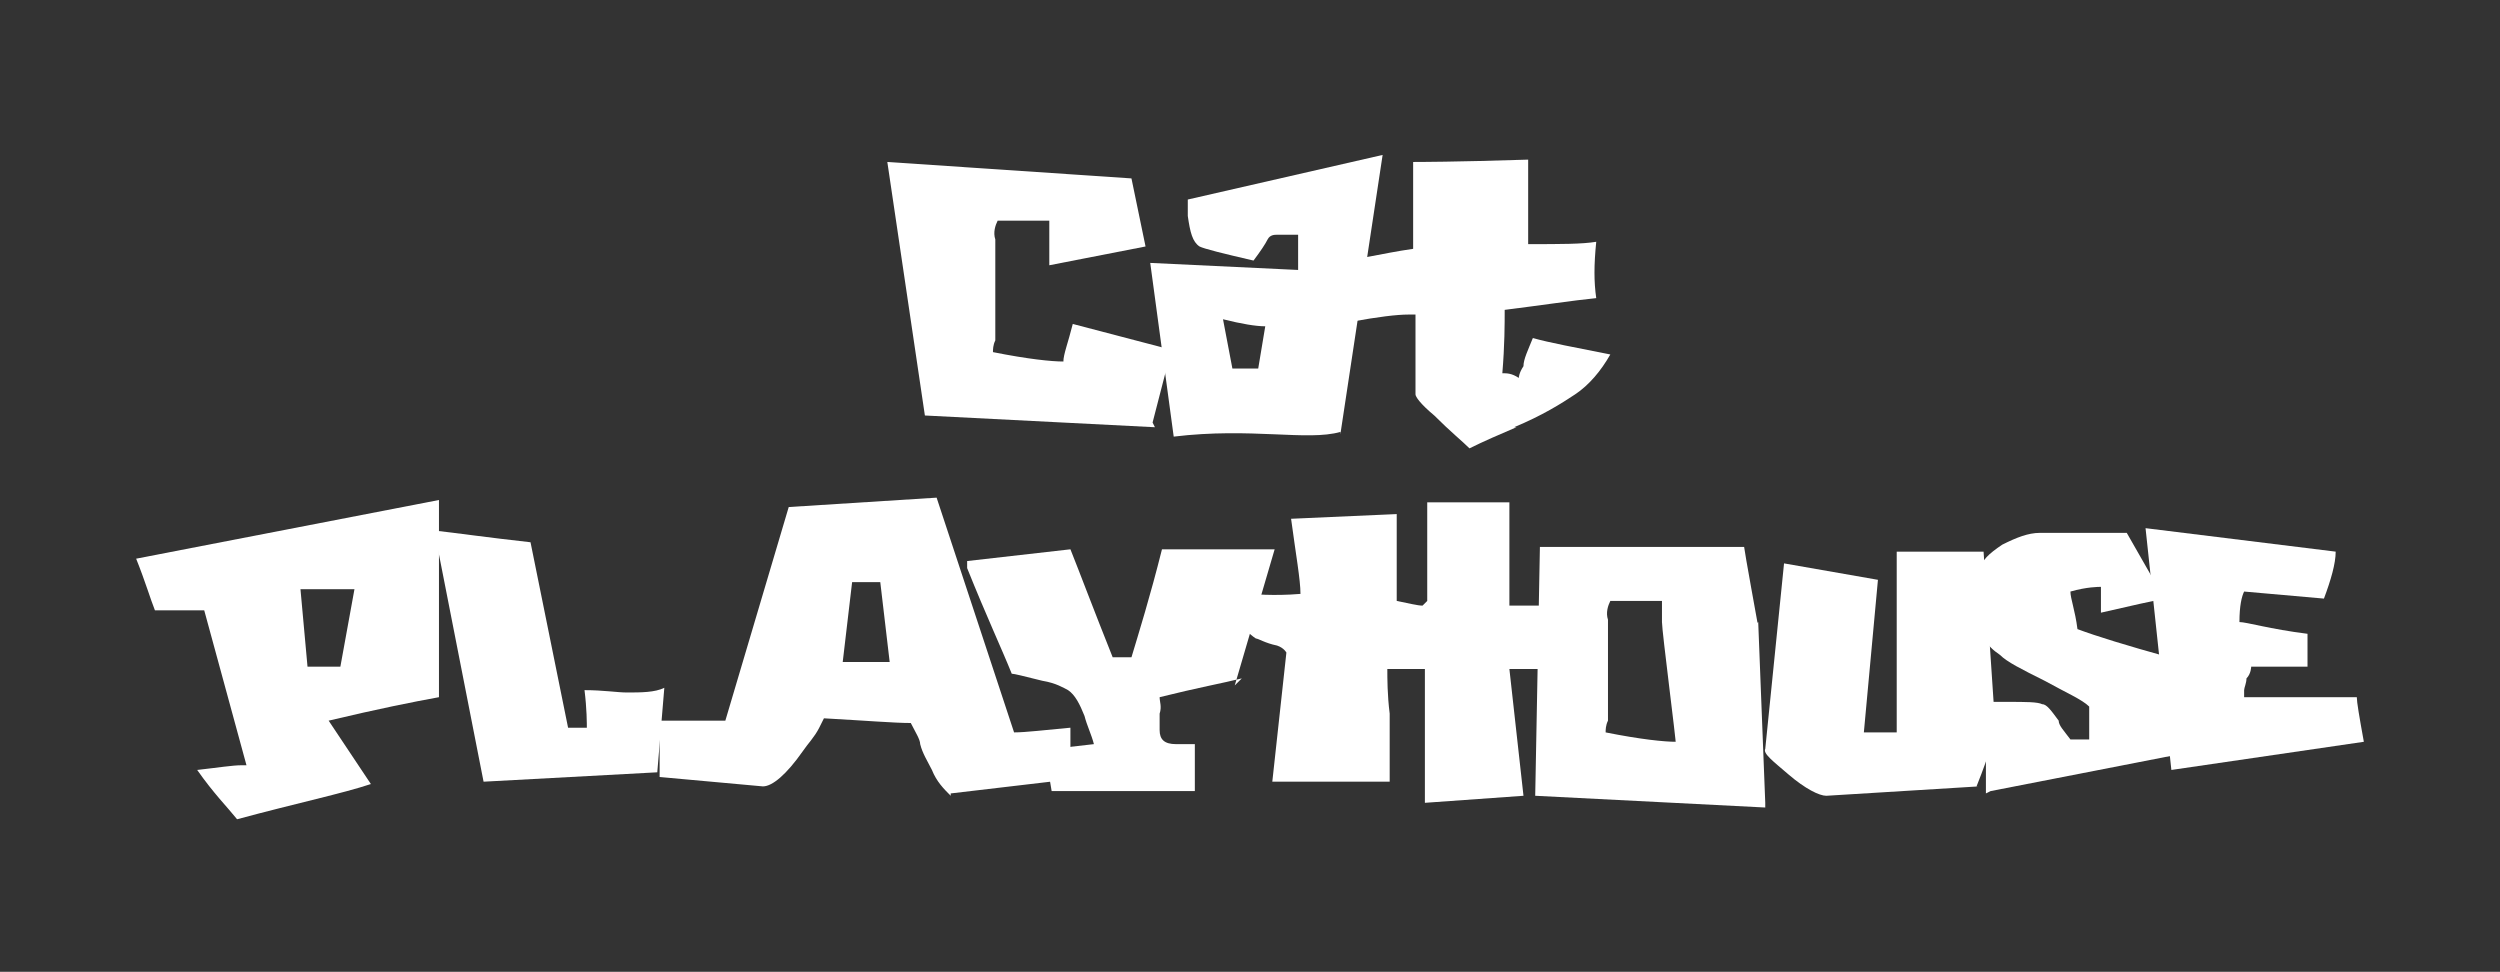<?xml version="1.0" encoding="UTF-8"?>
<svg id="Layer_1" xmlns="http://www.w3.org/2000/svg" version="1.1" viewBox="0 0 106.5 41.4">
  <rect x="0" y="0" width="106.5" height="41.4" fill="#333333" stroke="none"/>
  <!-- Generator: Adobe Illustrator 29.8.3, SVG Export Plug-In . SVG Version: 2.1.1 Build 3)  -->
  <defs>
    <style>
      .st0 {
        fill: #fff;
      }
    </style>
  </defs>
  <g>
    <path class="st0" d="M49.2,18.2l-9.8-.5-1.6-10.8,10.4.7.6,2.9-4.1.8c0-.3,0-.6,0-1,0-.6,0-.9,0-.9,0,0,0,0-.2,0,0,0-.7,0-2,0-.1.2-.2.5-.1.8,0,.4,0,.6,0,.8v3.5c-.1.2-.1.4-.1.5,1.5.3,2.5.4,3,.4h0c0-.3.2-.8.4-1.6l4.2,1.1-.8,3.1Z"/>
    <path class="st0" d="M57.1,18.4c-1.4.4-3.8-.2-7.1.2l-1-7.4,6.3.3v-1.5c-.3,0-.6,0-.9,0-.1,0-.3,0-.4.2-.1.2-.3.5-.6.9-1.3-.3-2.1-.5-2.3-.6-.3-.2-.4-.6-.5-1.3v-.7s8.3-1.9,8.3-1.9l-1.8,11.9ZM52.1,13.6l.4,2.1h1.1s.3-1.8.3-1.8c-.4,0-1-.1-1.8-.3Z"/>
    <path class="st0" d="M64.6,18.2c-.7.3-1.4.6-2,.9-.3-.3-.8-.7-1.5-1.4-.6-.5-.8-.8-.8-.9v-3.4c-.1,0-.2,0-.3,0-.5,0-1.3.1-2.4.3-.1-.5-.4-1.4-.7-2.6.9,0,1.9-.3,3.3-.5v-3.7c.2,0,1.8,0,4.9-.1v3.6c1.4,0,2.3,0,2.9-.1-.1,1-.1,1.7,0,2.4-1,.1-2.3.3-3.9.5,0,.6,0,1.5-.1,2.7h0c.2,0,.4,0,.7.2,0,0,0-.2.2-.5,0-.3.2-.7.4-1.2.7.2,1.8.4,3.3.7-.4.7-.9,1.3-1.5,1.7-.6.4-1.4.9-2.6,1.4Z"/>
  </g>
  <g>
    <path class="st0" d="M84.3,33.5l-6.5.4c-.3,0-.9-.3-1.6-.9-.7-.6-1.1-.9-1-1.1l.8-7.9,4,.7-.6,6.5h1.4s0-7.7,0-7.7h3.7s.5,7.5.5,7.5c0,.2-.2,1-.8,2.5Z"/>
    <path class="st0" d="M84.6,33.8v-3.9s.9,0,.9,0c.8,0,1.3,0,1.5.1.2,0,.4.3.7.7,0,.2.2.4.5.8h.8s0-1.4,0-1.4c-.3-.3-1-.6-1.9-1.1-1-.5-1.6-.8-1.9-1.1-.6-.4-.9-.9-.8-1.4,0-.4,0-.7,0-1,0-.3,0-.6,0-.9,0-.3,0-.4,0-.4,0-.3.3-.6.9-1,.6-.3,1.1-.5,1.6-.5h.8c.7,0,1.7,0,2.9,0l1.6,2.8c-.5.1-1.4.3-2.7.6,0-.1,0-.3,0-.6,0-.3,0-.4,0-.5-.1,0-.6,0-1.3.2,0,.3.2.8.3,1.6.8.3,2.1.7,3.9,1.2.4,2.1.6,3.4.6,3.7v.4s-8.2,1.6-8.2,1.6Z"/>
    <path class="st0" d="M92.5,32.8l-1.1-10.3,8.1,1c0,.5-.2,1.2-.5,2l-3.4-.3c-.1.2-.2.6-.2,1.3.3,0,1.3.3,2.9.5v1.4s-2.4,0-2.4,0c0,0,0,.3-.2.5,0,.2-.1.4-.1.5v.3s4.8,0,4.8,0c0,.2.1.8.3,1.9l-8.2,1.2Z"/>
    <path class="st0" d="M10.5,32.6s0,0,0,0l-1.8-6.6c-.1,0-.5,0-1.3,0-.3,0-.5,0-.8,0-.2-.5-.4-1.2-.8-2.2l12.9-2.5v8.4c-1.1.2-2.6.5-4.7,1l1.8,2.7c-1.2.4-3.1.8-5.7,1.5-.4-.5-1-1.1-1.7-2.1.9-.1,1.5-.2,1.9-.2ZM12.8,25.1l.3,3.3c.4,0,.9,0,1.4,0l.6-3.3h-2.2Z"/>
    <path class="st0" d="M25,31.1c0-.3,0-.9-.1-1.7.8,0,1.4.1,1.8.1.6,0,1.2,0,1.6-.2l-.3,3.6-7.4.4-2.1-10.7c.9.1,2.3.3,4.1.5l1.6,7.9c.2,0,.4,0,.8,0Z"/>
    <path class="st0" d="M40.5,33.9c-.3-.3-.6-.6-.8-1.1-.2-.4-.4-.7-.5-1.1,0-.2-.2-.5-.4-.9-.7,0-1.9-.1-3.7-.2l-.2.4c-.2.4-.5.7-.7,1-.7,1-1.3,1.5-1.7,1.5l-4.4-.4c0-1.4,0-2.2,0-2.4h2.8s2.7-9.1,2.7-9.1l6.3-.4,3.3,10c.5,0,1.3-.1,2.4-.2,0,.7,0,1.4,0,2.2l-5.1.6ZM37.5,24.8c-.5,0-.9,0-1.2,0l-.4,3.4c.6,0,1.3,0,2,0l-.4-3.4Z"/>
    <path class="st0" d="M52.9,28.9c-.8.2-1.9.4-3.5.8,0,.2.1.4,0,.7,0,.4,0,.7,0,.7,0,.4.2.6.7.6.2,0,.5,0,.8,0v2s-6.1,0-6.1,0c0,0-.1-.6-.3-1.8.5,0,1.2-.1,2.1-.2-.1-.4-.3-.8-.4-1.2-.2-.5-.4-.9-.7-1.1-.2-.1-.5-.3-1.1-.4-.8-.2-1.2-.3-1.3-.3-.4-1-1.1-2.5-1.9-4.5v-.3s4.4-.5,4.4-.5c.4,1,1,2.6,1.8,4.6h.8c.3-1,.8-2.6,1.3-4.6h4.8s-1.7,5.8-1.7,5.8Z"/>
    <path class="st0" d="M60.8,25.6v-4.2s3.5,0,3.5,0v4.4s1.3,0,1.3,0v2.7c-.4,0-.8,0-1.3,0l.6,5.4-4.2.3v-5.7c-.4,0-.9,0-1.6,0,0,.4,0,1.1.1,1.9,0,.9,0,1.3,0,1.3v1.6s-5,0-5,0l.6-5.5c0,0-.1-.2-.4-.3-.5-.1-.8-.3-.9-.3-.3-.2-.5-.4-.5-.7v-1.2c.4,0,1.2.1,2.4,0,0-.6-.2-1.7-.4-3.2l4.5-.2v3.7c.5.1.9.2,1.1.2Z"/>
    <path class="st0" d="M75.2,34.4l-9.8-.5.2-10.6h8.7c0,.1.6,3.4.6,3.4l-3.5,5.1c0-.3-.6-4.9-.6-5.3,0-.6,0-.9,0-.9,0,0,0,0-.2,0,0,0-.7,0-2,0-.1.2-.2.5-.1.8,0,.4,0,.6,0,.8v3.5c-.1.2-.1.4-.1.5,1.5.3,2.5.4,3,.4h0c0-.3.2-.8.4-1.6l3.1-3.5.3,7.7Z"/>
  </g>
</svg>